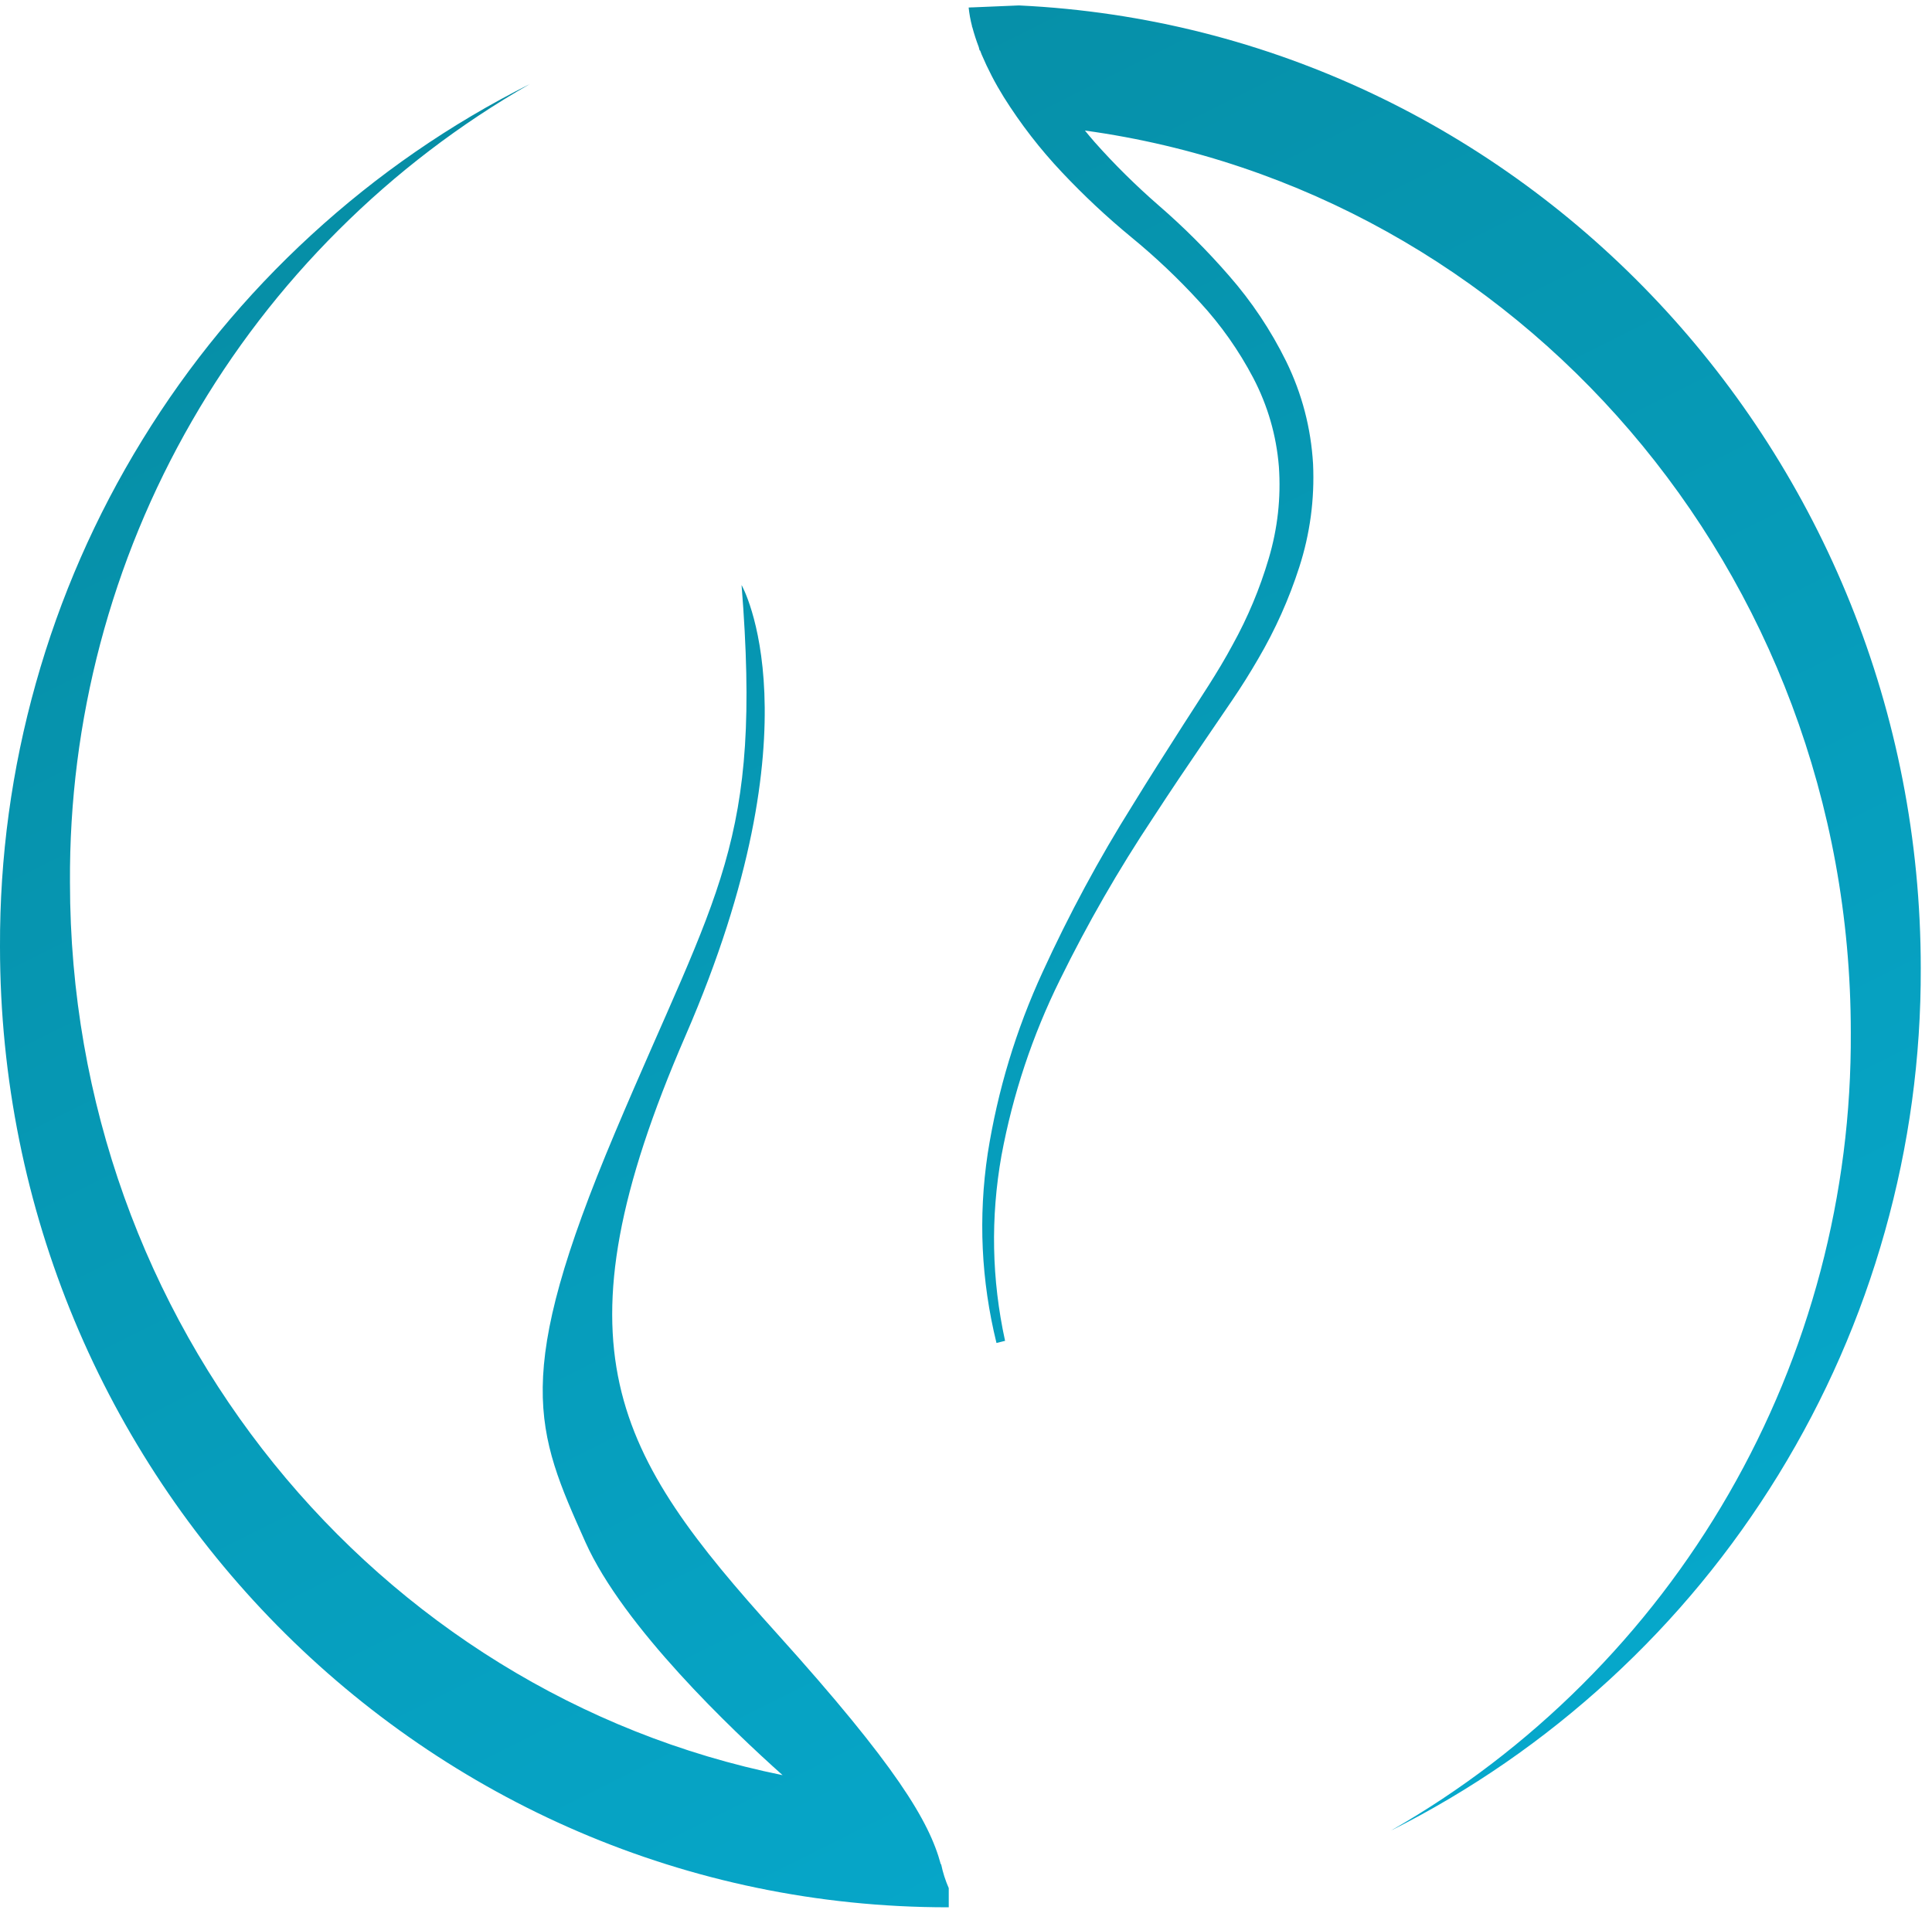 <svg xmlns="http://www.w3.org/2000/svg" xmlns:xlink="http://www.w3.org/1999/xlink" width="171" viewBox="0 0 128.25 127.5" height="170" preserveAspectRatio="xMidYMid meet"><defs><clipPath id="8dca02c29a"><path d="M 0 0.363 L 127.504 0.363 L 127.504 126.758 L 0 126.758 Z M 0 0.363 " clip-rule="nonzero"></path></clipPath><clipPath id="06e5d99b9c"><path d="M 0 62.848 C 0 98.078 28.168 126.637 62.91 126.637 L 62.98 126.637 L 62.98 125.363 C 62.758 124.855 62.59 124.332 62.477 123.789 L 62.449 123.77 C 61.691 120.945 59.508 117.258 51.57 108.453 C 40.816 96.527 36.516 89.488 45.508 68.762 C 54.504 48.035 49.227 38.844 49.227 38.844 C 50.594 56.051 47.664 58.984 40.82 75.215 C 33.973 91.441 35.539 94.961 38.863 102.395 C 41.379 108.012 48.586 114.859 51.949 117.863 C 24.984 112.402 4.645 87.945 4.645 58.594 C 4.613 53.219 5.285 47.934 6.656 42.734 C 8.031 37.539 10.059 32.609 12.742 27.953 C 15.426 23.293 18.672 19.066 22.477 15.273 C 26.281 11.477 30.52 8.242 35.184 5.574 C 29.879 8.242 25.043 11.582 20.668 15.598 C 16.297 19.613 12.555 24.148 9.449 29.207 C 6.34 34.266 3.984 39.652 2.379 45.367 C 0.773 51.086 -0.02 56.91 0 62.848 M 67.586 0.363 L 64.594 0.488 L 64.523 0.488 L 64.301 0.5 C 64.344 0.914 64.418 1.324 64.523 1.727 L 64.523 1.762 C 64.535 1.781 64.539 1.809 64.551 1.828 C 64.668 2.266 64.809 2.695 64.969 3.117 C 64.988 3.191 65.012 3.266 65.027 3.34 C 65.039 3.348 65.051 3.359 65.066 3.363 C 65.098 3.449 65.129 3.531 65.16 3.613 C 65.578 4.594 66.066 5.535 66.629 6.441 C 67.754 8.234 69.043 9.902 70.5 11.445 C 71.945 12.98 73.48 14.418 75.109 15.758 C 76.719 17.078 78.227 18.508 79.633 20.047 C 81.043 21.574 82.23 23.258 83.199 25.102 C 84.16 26.949 84.727 28.91 84.895 30.984 C 85.039 33.059 84.812 35.094 84.219 37.09 C 83.629 39.086 82.832 40.992 81.824 42.812 C 80.844 44.645 79.668 46.367 78.539 48.137 C 77.41 49.906 76.281 51.668 75.188 53.453 C 72.953 57.016 70.965 60.711 69.215 64.531 C 67.441 68.383 66.227 72.402 65.566 76.59 C 64.934 80.82 65.129 85.012 66.148 89.168 L 66.719 89.027 C 65.828 84.941 65.75 80.84 66.48 76.723 C 67.238 72.652 68.531 68.758 70.367 65.043 C 72.191 61.324 74.254 57.738 76.551 54.285 C 77.684 52.543 78.848 50.816 80.027 49.09 L 81.797 46.492 C 82.402 45.602 82.98 44.68 83.527 43.734 C 84.656 41.809 85.562 39.785 86.246 37.664 C 86.965 35.434 87.27 33.148 87.164 30.805 C 87.023 28.414 86.43 26.145 85.379 23.992 C 84.359 21.926 83.094 20.027 81.578 18.297 C 80.129 16.629 78.57 15.07 76.898 13.625 C 75.398 12.316 73.984 10.922 72.66 9.43 C 72.438 9.18 72.23 8.922 72.02 8.668 C 100.719 12.621 122.859 37.914 122.859 68.535 C 122.891 73.91 122.219 79.195 120.848 84.395 C 119.473 89.59 117.445 94.516 114.762 99.176 C 112.078 103.832 108.832 108.059 105.027 111.855 C 101.223 115.648 96.984 118.883 92.32 121.551 C 97.625 118.887 102.461 115.543 106.836 111.527 C 111.207 107.516 114.945 102.977 118.055 97.918 C 121.16 92.859 123.52 87.473 125.125 81.758 C 126.73 76.043 127.523 70.219 127.504 64.281 C 127.504 30.078 101.027 1.961 67.684 0.363 Z M 67.586 0.363 " clip-rule="nonzero"></path></clipPath><clipPath id="ef2d6fd273"><path d="M -63.137 63.5 L 63.75 -63.387 L 190.641 63.5 L 63.75 190.391 Z M -63.137 63.5 " clip-rule="nonzero"></path></clipPath><linearGradient x1="0.518" gradientTransform="matrix(126.889, -126.889, 126.889, 126.889, -63.138, 63.502)" y1="-0.161" x2="0.118" gradientUnits="userSpaceOnUse" y2="1.039" id="00164a250a"><stop stop-opacity="1" stop-color="rgb(2.399%, 51.898%, 59.485%)" offset="0"></stop><stop stop-opacity="1" stop-color="rgb(2.399%, 51.967%, 59.586%)" offset="0.008"></stop><stop stop-opacity="1" stop-color="rgb(2.399%, 52.106%, 59.789%)" offset="0.016"></stop><stop stop-opacity="1" stop-color="rgb(2.399%, 52.246%, 59.99%)" offset="0.023"></stop><stop stop-opacity="1" stop-color="rgb(2.399%, 52.385%, 60.193%)" offset="0.031"></stop><stop stop-opacity="1" stop-color="rgb(2.399%, 52.524%, 60.394%)" offset="0.039"></stop><stop stop-opacity="1" stop-color="rgb(2.399%, 52.663%, 60.597%)" offset="0.047"></stop><stop stop-opacity="1" stop-color="rgb(2.399%, 52.803%, 60.799%)" offset="0.055"></stop><stop stop-opacity="1" stop-color="rgb(2.399%, 52.942%, 61.002%)" offset="0.062"></stop><stop stop-opacity="1" stop-color="rgb(2.399%, 53.081%, 61.203%)" offset="0.07"></stop><stop stop-opacity="1" stop-color="rgb(2.399%, 53.221%, 61.406%)" offset="0.078"></stop><stop stop-opacity="1" stop-color="rgb(2.399%, 53.36%, 61.607%)" offset="0.086"></stop><stop stop-opacity="1" stop-color="rgb(2.399%, 53.499%, 61.81%)" offset="0.094"></stop><stop stop-opacity="1" stop-color="rgb(2.399%, 53.638%, 62.013%)" offset="0.102"></stop><stop stop-opacity="1" stop-color="rgb(2.399%, 53.778%, 62.215%)" offset="0.109"></stop><stop stop-opacity="1" stop-color="rgb(2.399%, 53.917%, 62.418%)" offset="0.117"></stop><stop stop-opacity="1" stop-color="rgb(2.399%, 54.056%, 62.619%)" offset="0.125"></stop><stop stop-opacity="1" stop-color="rgb(2.399%, 54.196%, 62.822%)" offset="0.133"></stop><stop stop-opacity="1" stop-color="rgb(2.399%, 54.335%, 63.023%)" offset="0.141"></stop><stop stop-opacity="1" stop-color="rgb(2.399%, 54.474%, 63.226%)" offset="0.148"></stop><stop stop-opacity="1" stop-color="rgb(2.399%, 54.613%, 63.428%)" offset="0.156"></stop><stop stop-opacity="1" stop-color="rgb(2.399%, 54.753%, 63.631%)" offset="0.164"></stop><stop stop-opacity="1" stop-color="rgb(2.399%, 54.892%, 63.832%)" offset="0.172"></stop><stop stop-opacity="1" stop-color="rgb(2.399%, 55.031%, 64.035%)" offset="0.18"></stop><stop stop-opacity="1" stop-color="rgb(2.399%, 55.171%, 64.238%)" offset="0.188"></stop><stop stop-opacity="1" stop-color="rgb(2.399%, 55.31%, 64.439%)" offset="0.195"></stop><stop stop-opacity="1" stop-color="rgb(2.399%, 55.449%, 64.642%)" offset="0.203"></stop><stop stop-opacity="1" stop-color="rgb(2.399%, 55.588%, 64.844%)" offset="0.211"></stop><stop stop-opacity="1" stop-color="rgb(2.399%, 55.728%, 65.047%)" offset="0.219"></stop><stop stop-opacity="1" stop-color="rgb(2.399%, 55.867%, 65.248%)" offset="0.227"></stop><stop stop-opacity="1" stop-color="rgb(2.399%, 56.006%, 65.451%)" offset="0.234"></stop><stop stop-opacity="1" stop-color="rgb(2.399%, 56.145%, 65.652%)" offset="0.242"></stop><stop stop-opacity="1" stop-color="rgb(2.399%, 56.285%, 65.855%)" offset="0.25"></stop><stop stop-opacity="1" stop-color="rgb(2.399%, 56.355%, 65.956%)" offset="0.25"></stop><stop stop-opacity="1" stop-color="rgb(2.399%, 56.424%, 66.057%)" offset="0.258"></stop><stop stop-opacity="1" stop-color="rgb(2.399%, 56.563%, 66.26%)" offset="0.266"></stop><stop stop-opacity="1" stop-color="rgb(2.399%, 56.703%, 66.463%)" offset="0.273"></stop><stop stop-opacity="1" stop-color="rgb(2.399%, 56.842%, 66.664%)" offset="0.281"></stop><stop stop-opacity="1" stop-color="rgb(2.399%, 56.981%, 66.867%)" offset="0.289"></stop><stop stop-opacity="1" stop-color="rgb(2.399%, 57.12%, 67.068%)" offset="0.297"></stop><stop stop-opacity="1" stop-color="rgb(2.399%, 57.26%, 67.271%)" offset="0.305"></stop><stop stop-opacity="1" stop-color="rgb(2.399%, 57.399%, 67.473%)" offset="0.312"></stop><stop stop-opacity="1" stop-color="rgb(2.399%, 57.538%, 67.676%)" offset="0.32"></stop><stop stop-opacity="1" stop-color="rgb(2.399%, 57.678%, 67.877%)" offset="0.328"></stop><stop stop-opacity="1" stop-color="rgb(2.399%, 57.817%, 68.08%)" offset="0.336"></stop><stop stop-opacity="1" stop-color="rgb(2.399%, 57.956%, 68.282%)" offset="0.344"></stop><stop stop-opacity="1" stop-color="rgb(2.399%, 58.095%, 68.484%)" offset="0.352"></stop><stop stop-opacity="1" stop-color="rgb(2.399%, 58.235%, 68.687%)" offset="0.359"></stop><stop stop-opacity="1" stop-color="rgb(2.399%, 58.374%, 68.889%)" offset="0.367"></stop><stop stop-opacity="1" stop-color="rgb(2.399%, 58.513%, 69.092%)" offset="0.375"></stop><stop stop-opacity="1" stop-color="rgb(2.399%, 58.653%, 69.293%)" offset="0.383"></stop><stop stop-opacity="1" stop-color="rgb(2.399%, 58.792%, 69.496%)" offset="0.391"></stop><stop stop-opacity="1" stop-color="rgb(2.399%, 58.931%, 69.698%)" offset="0.398"></stop><stop stop-opacity="1" stop-color="rgb(2.399%, 59.07%, 69.901%)" offset="0.406"></stop><stop stop-opacity="1" stop-color="rgb(2.399%, 59.21%, 70.102%)" offset="0.414"></stop><stop stop-opacity="1" stop-color="rgb(2.399%, 59.349%, 70.305%)" offset="0.422"></stop><stop stop-opacity="1" stop-color="rgb(2.399%, 59.488%, 70.506%)" offset="0.43"></stop><stop stop-opacity="1" stop-color="rgb(2.399%, 59.628%, 70.709%)" offset="0.438"></stop><stop stop-opacity="1" stop-color="rgb(2.399%, 59.767%, 70.912%)" offset="0.445"></stop><stop stop-opacity="1" stop-color="rgb(2.399%, 59.906%, 71.114%)" offset="0.453"></stop><stop stop-opacity="1" stop-color="rgb(2.399%, 60.045%, 71.317%)" offset="0.461"></stop><stop stop-opacity="1" stop-color="rgb(2.399%, 60.185%, 71.518%)" offset="0.469"></stop><stop stop-opacity="1" stop-color="rgb(2.399%, 60.324%, 71.721%)" offset="0.477"></stop><stop stop-opacity="1" stop-color="rgb(2.399%, 60.463%, 71.922%)" offset="0.484"></stop><stop stop-opacity="1" stop-color="rgb(2.399%, 60.602%, 72.125%)" offset="0.492"></stop><stop stop-opacity="1" stop-color="rgb(2.399%, 60.742%, 72.327%)" offset="0.5"></stop><stop stop-opacity="1" stop-color="rgb(2.399%, 60.881%, 72.53%)" offset="0.508"></stop><stop stop-opacity="1" stop-color="rgb(2.399%, 61.02%, 72.731%)" offset="0.516"></stop><stop stop-opacity="1" stop-color="rgb(2.399%, 61.16%, 72.934%)" offset="0.523"></stop><stop stop-opacity="1" stop-color="rgb(2.399%, 61.299%, 73.137%)" offset="0.531"></stop><stop stop-opacity="1" stop-color="rgb(2.399%, 61.438%, 73.338%)" offset="0.539"></stop><stop stop-opacity="1" stop-color="rgb(2.399%, 61.577%, 73.541%)" offset="0.547"></stop><stop stop-opacity="1" stop-color="rgb(2.399%, 61.717%, 73.743%)" offset="0.555"></stop><stop stop-opacity="1" stop-color="rgb(2.399%, 61.856%, 73.946%)" offset="0.562"></stop><stop stop-opacity="1" stop-color="rgb(2.399%, 61.995%, 74.147%)" offset="0.57"></stop><stop stop-opacity="1" stop-color="rgb(2.399%, 62.135%, 74.35%)" offset="0.578"></stop><stop stop-opacity="1" stop-color="rgb(2.399%, 62.274%, 74.551%)" offset="0.586"></stop><stop stop-opacity="1" stop-color="rgb(2.399%, 62.413%, 74.754%)" offset="0.594"></stop><stop stop-opacity="1" stop-color="rgb(2.399%, 62.552%, 74.956%)" offset="0.602"></stop><stop stop-opacity="1" stop-color="rgb(2.399%, 62.692%, 75.159%)" offset="0.609"></stop><stop stop-opacity="1" stop-color="rgb(2.399%, 62.831%, 75.362%)" offset="0.617"></stop><stop stop-opacity="1" stop-color="rgb(2.399%, 62.97%, 75.563%)" offset="0.625"></stop><stop stop-opacity="1" stop-color="rgb(2.399%, 63.11%, 75.766%)" offset="0.633"></stop><stop stop-opacity="1" stop-color="rgb(2.399%, 63.249%, 75.967%)" offset="0.641"></stop><stop stop-opacity="1" stop-color="rgb(2.399%, 63.388%, 76.17%)" offset="0.648"></stop><stop stop-opacity="1" stop-color="rgb(2.399%, 63.527%, 76.372%)" offset="0.656"></stop><stop stop-opacity="1" stop-color="rgb(2.399%, 63.667%, 76.575%)" offset="0.664"></stop><stop stop-opacity="1" stop-color="rgb(2.399%, 63.806%, 76.776%)" offset="0.672"></stop><stop stop-opacity="1" stop-color="rgb(2.399%, 63.945%, 76.979%)" offset="0.68"></stop><stop stop-opacity="1" stop-color="rgb(2.399%, 64.085%, 77.18%)" offset="0.688"></stop><stop stop-opacity="1" stop-color="rgb(2.399%, 64.224%, 77.383%)" offset="0.695"></stop><stop stop-opacity="1" stop-color="rgb(2.399%, 64.363%, 77.586%)" offset="0.703"></stop><stop stop-opacity="1" stop-color="rgb(2.399%, 64.502%, 77.788%)" offset="0.711"></stop><stop stop-opacity="1" stop-color="rgb(2.399%, 64.642%, 77.991%)" offset="0.719"></stop><stop stop-opacity="1" stop-color="rgb(2.399%, 64.781%, 78.192%)" offset="0.727"></stop><stop stop-opacity="1" stop-color="rgb(2.399%, 64.92%, 78.395%)" offset="0.734"></stop><stop stop-opacity="1" stop-color="rgb(2.399%, 65.059%, 78.596%)" offset="0.742"></stop><stop stop-opacity="1" stop-color="rgb(2.399%, 65.199%, 78.799%)" offset="0.75"></stop><stop stop-opacity="1" stop-color="rgb(2.399%, 65.338%, 79.001%)" offset="0.75"></stop><stop stop-opacity="1" stop-color="rgb(2.399%, 65.408%, 79.103%)" offset="0.758"></stop><stop stop-opacity="1" stop-color="rgb(2.399%, 65.477%, 79.204%)" offset="0.766"></stop><stop stop-opacity="1" stop-color="rgb(2.399%, 65.617%, 79.405%)" offset="0.773"></stop><stop stop-opacity="1" stop-color="rgb(2.399%, 65.756%, 79.608%)" offset="0.781"></stop><stop stop-opacity="1" stop-color="rgb(2.399%, 65.895%, 79.811%)" offset="0.789"></stop><stop stop-opacity="1" stop-color="rgb(2.399%, 66.034%, 80.013%)" offset="0.797"></stop><stop stop-opacity="1" stop-color="rgb(2.399%, 66.174%, 80.215%)" offset="0.805"></stop><stop stop-opacity="1" stop-color="rgb(2.399%, 66.313%, 80.417%)" offset="0.812"></stop><stop stop-opacity="1" stop-color="rgb(2.399%, 66.452%, 80.62%)" offset="0.82"></stop><stop stop-opacity="1" stop-color="rgb(2.399%, 66.592%, 80.821%)" offset="0.828"></stop><stop stop-opacity="1" stop-color="rgb(2.399%, 66.731%, 81.024%)" offset="0.836"></stop><stop stop-opacity="1" stop-color="rgb(2.399%, 66.87%, 81.226%)" offset="0.844"></stop><stop stop-opacity="1" stop-color="rgb(2.399%, 67.009%, 81.429%)" offset="0.852"></stop><stop stop-opacity="1" stop-color="rgb(2.399%, 67.149%, 81.63%)" offset="0.859"></stop><stop stop-opacity="1" stop-color="rgb(2.399%, 67.288%, 81.833%)" offset="0.867"></stop><stop stop-opacity="1" stop-color="rgb(2.399%, 67.427%, 82.036%)" offset="0.875"></stop><stop stop-opacity="1" stop-color="rgb(2.399%, 67.567%, 82.237%)" offset="0.883"></stop><stop stop-opacity="1" stop-color="rgb(2.399%, 67.706%, 82.44%)" offset="0.891"></stop><stop stop-opacity="1" stop-color="rgb(2.399%, 67.845%, 82.642%)" offset="0.898"></stop><stop stop-opacity="1" stop-color="rgb(2.399%, 67.984%, 82.845%)" offset="0.906"></stop><stop stop-opacity="1" stop-color="rgb(2.399%, 68.124%, 83.046%)" offset="0.914"></stop><stop stop-opacity="1" stop-color="rgb(2.399%, 68.263%, 83.249%)" offset="0.922"></stop><stop stop-opacity="1" stop-color="rgb(2.399%, 68.402%, 83.45%)" offset="0.93"></stop><stop stop-opacity="1" stop-color="rgb(2.399%, 68.542%, 83.653%)" offset="0.938"></stop><stop stop-opacity="1" stop-color="rgb(2.399%, 68.681%, 83.855%)" offset="0.945"></stop><stop stop-opacity="1" stop-color="rgb(2.399%, 68.82%, 84.058%)" offset="0.953"></stop><stop stop-opacity="1" stop-color="rgb(2.399%, 68.959%, 84.261%)" offset="0.961"></stop><stop stop-opacity="1" stop-color="rgb(2.399%, 69.099%, 84.462%)" offset="0.969"></stop><stop stop-opacity="1" stop-color="rgb(2.399%, 69.238%, 84.665%)" offset="0.977"></stop><stop stop-opacity="1" stop-color="rgb(2.399%, 69.377%, 84.866%)" offset="0.984"></stop><stop stop-opacity="1" stop-color="rgb(2.399%, 69.516%, 85.069%)" offset="0.992"></stop><stop stop-opacity="1" stop-color="rgb(2.399%, 69.656%, 85.271%)" offset="1"></stop></linearGradient><linearGradient x1="0.518" gradientTransform="matrix(126.889, -126.889, 126.889, 126.889, -63.138, 63.502)" y1="-0.161" x2="0.118" gradientUnits="userSpaceOnUse" y2="1.039" id="00164a250a"><stop stop-opacity="1" stop-color="rgb(2.399%, 51.898%, 59.485%)" offset="0"></stop><stop stop-opacity="1" stop-color="rgb(2.399%, 51.967%, 59.586%)" offset="0.008"></stop><stop stop-opacity="1" stop-color="rgb(2.399%, 52.106%, 59.789%)" offset="0.016"></stop><stop stop-opacity="1" stop-color="rgb(2.399%, 52.246%, 59.99%)" offset="0.023"></stop><stop stop-opacity="1" stop-color="rgb(2.399%, 52.385%, 60.193%)" offset="0.031"></stop><stop stop-opacity="1" stop-color="rgb(2.399%, 52.524%, 60.394%)" offset="0.039"></stop><stop stop-opacity="1" stop-color="rgb(2.399%, 52.663%, 60.597%)" offset="0.047"></stop><stop stop-opacity="1" stop-color="rgb(2.399%, 52.803%, 60.799%)" offset="0.055"></stop><stop stop-opacity="1" stop-color="rgb(2.399%, 52.942%, 61.002%)" offset="0.062"></stop><stop stop-opacity="1" stop-color="rgb(2.399%, 53.081%, 61.203%)" offset="0.07"></stop><stop stop-opacity="1" stop-color="rgb(2.399%, 53.221%, 61.406%)" offset="0.078"></stop><stop stop-opacity="1" stop-color="rgb(2.399%, 53.36%, 61.607%)" offset="0.086"></stop><stop stop-opacity="1" stop-color="rgb(2.399%, 53.499%, 61.81%)" offset="0.094"></stop><stop stop-opacity="1" stop-color="rgb(2.399%, 53.638%, 62.013%)" offset="0.102"></stop><stop stop-opacity="1" stop-color="rgb(2.399%, 53.778%, 62.215%)" offset="0.109"></stop><stop stop-opacity="1" stop-color="rgb(2.399%, 53.917%, 62.418%)" offset="0.117"></stop><stop stop-opacity="1" stop-color="rgb(2.399%, 54.056%, 62.619%)" offset="0.125"></stop><stop stop-opacity="1" stop-color="rgb(2.399%, 54.196%, 62.822%)" offset="0.133"></stop><stop stop-opacity="1" stop-color="rgb(2.399%, 54.335%, 63.023%)" offset="0.141"></stop><stop stop-opacity="1" stop-color="rgb(2.399%, 54.474%, 63.226%)" offset="0.148"></stop><stop stop-opacity="1" stop-color="rgb(2.399%, 54.613%, 63.428%)" offset="0.156"></stop><stop stop-opacity="1" stop-color="rgb(2.399%, 54.753%, 63.631%)" offset="0.164"></stop><stop stop-opacity="1" stop-color="rgb(2.399%, 54.892%, 63.832%)" offset="0.172"></stop><stop stop-opacity="1" stop-color="rgb(2.399%, 55.031%, 64.035%)" offset="0.18"></stop><stop stop-opacity="1" stop-color="rgb(2.399%, 55.171%, 64.238%)" offset="0.188"></stop><stop stop-opacity="1" stop-color="rgb(2.399%, 55.31%, 64.439%)" offset="0.195"></stop><stop stop-opacity="1" stop-color="rgb(2.399%, 55.449%, 64.642%)" offset="0.203"></stop><stop stop-opacity="1" stop-color="rgb(2.399%, 55.588%, 64.844%)" offset="0.211"></stop><stop stop-opacity="1" stop-color="rgb(2.399%, 55.728%, 65.047%)" offset="0.219"></stop><stop stop-opacity="1" stop-color="rgb(2.399%, 55.867%, 65.248%)" offset="0.227"></stop><stop stop-opacity="1" stop-color="rgb(2.399%, 56.006%, 65.451%)" offset="0.234"></stop><stop stop-opacity="1" stop-color="rgb(2.399%, 56.145%, 65.652%)" offset="0.242"></stop><stop stop-opacity="1" stop-color="rgb(2.399%, 56.285%, 65.855%)" offset="0.25"></stop><stop stop-opacity="1" stop-color="rgb(2.399%, 56.355%, 65.956%)" offset="0.25"></stop><stop stop-opacity="1" stop-color="rgb(2.399%, 56.424%, 66.057%)" offset="0.258"></stop><stop stop-opacity="1" stop-color="rgb(2.399%, 56.563%, 66.26%)" offset="0.266"></stop><stop stop-opacity="1" stop-color="rgb(2.399%, 56.703%, 66.463%)" offset="0.273"></stop><stop stop-opacity="1" stop-color="rgb(2.399%, 56.842%, 66.664%)" offset="0.281"></stop><stop stop-opacity="1" stop-color="rgb(2.399%, 56.981%, 66.867%)" offset="0.289"></stop><stop stop-opacity="1" stop-color="rgb(2.399%, 57.12%, 67.068%)" offset="0.297"></stop><stop stop-opacity="1" stop-color="rgb(2.399%, 57.26%, 67.271%)" offset="0.305"></stop><stop stop-opacity="1" stop-color="rgb(2.399%, 57.399%, 67.473%)" offset="0.312"></stop><stop stop-opacity="1" stop-color="rgb(2.399%, 57.538%, 67.676%)" offset="0.32"></stop><stop stop-opacity="1" stop-color="rgb(2.399%, 57.678%, 67.877%)" offset="0.328"></stop><stop stop-opacity="1" stop-color="rgb(2.399%, 57.817%, 68.08%)" offset="0.336"></stop><stop stop-opacity="1" stop-color="rgb(2.399%, 57.956%, 68.282%)" offset="0.344"></stop><stop stop-opacity="1" stop-color="rgb(2.399%, 58.095%, 68.484%)" offset="0.352"></stop><stop stop-opacity="1" stop-color="rgb(2.399%, 58.235%, 68.687%)" offset="0.359"></stop><stop stop-opacity="1" stop-color="rgb(2.399%, 58.374%, 68.889%)" offset="0.367"></stop><stop stop-opacity="1" stop-color="rgb(2.399%, 58.513%, 69.092%)" offset="0.375"></stop><stop stop-opacity="1" stop-color="rgb(2.399%, 58.653%, 69.293%)" offset="0.383"></stop><stop stop-opacity="1" stop-color="rgb(2.399%, 58.792%, 69.496%)" offset="0.391"></stop><stop stop-opacity="1" stop-color="rgb(2.399%, 58.931%, 69.698%)" offset="0.398"></stop><stop stop-opacity="1" stop-color="rgb(2.399%, 59.07%, 69.901%)" offset="0.406"></stop><stop stop-opacity="1" stop-color="rgb(2.399%, 59.21%, 70.102%)" offset="0.414"></stop><stop stop-opacity="1" stop-color="rgb(2.399%, 59.349%, 70.305%)" offset="0.422"></stop><stop stop-opacity="1" stop-color="rgb(2.399%, 59.488%, 70.506%)" offset="0.43"></stop><stop stop-opacity="1" stop-color="rgb(2.399%, 59.628%, 70.709%)" offset="0.438"></stop><stop stop-opacity="1" stop-color="rgb(2.399%, 59.767%, 70.912%)" offset="0.445"></stop><stop stop-opacity="1" stop-color="rgb(2.399%, 59.906%, 71.114%)" offset="0.453"></stop><stop stop-opacity="1" stop-color="rgb(2.399%, 60.045%, 71.317%)" offset="0.461"></stop><stop stop-opacity="1" stop-color="rgb(2.399%, 60.185%, 71.518%)" offset="0.469"></stop><stop stop-opacity="1" stop-color="rgb(2.399%, 60.324%, 71.721%)" offset="0.477"></stop><stop stop-opacity="1" stop-color="rgb(2.399%, 60.463%, 71.922%)" offset="0.484"></stop><stop stop-opacity="1" stop-color="rgb(2.399%, 60.602%, 72.125%)" offset="0.492"></stop><stop stop-opacity="1" stop-color="rgb(2.399%, 60.742%, 72.327%)" offset="0.5"></stop><stop stop-opacity="1" stop-color="rgb(2.399%, 60.881%, 72.53%)" offset="0.508"></stop><stop stop-opacity="1" stop-color="rgb(2.399%, 61.02%, 72.731%)" offset="0.516"></stop><stop stop-opacity="1" stop-color="rgb(2.399%, 61.16%, 72.934%)" offset="0.523"></stop><stop stop-opacity="1" stop-color="rgb(2.399%, 61.299%, 73.137%)" offset="0.531"></stop><stop stop-opacity="1" stop-color="rgb(2.399%, 61.438%, 73.338%)" offset="0.539"></stop><stop stop-opacity="1" stop-color="rgb(2.399%, 61.577%, 73.541%)" offset="0.547"></stop><stop stop-opacity="1" stop-color="rgb(2.399%, 61.717%, 73.743%)" offset="0.555"></stop><stop stop-opacity="1" stop-color="rgb(2.399%, 61.856%, 73.946%)" offset="0.562"></stop><stop stop-opacity="1" stop-color="rgb(2.399%, 61.995%, 74.147%)" offset="0.57"></stop><stop stop-opacity="1" stop-color="rgb(2.399%, 62.135%, 74.35%)" offset="0.578"></stop><stop stop-opacity="1" stop-color="rgb(2.399%, 62.274%, 74.551%)" offset="0.586"></stop><stop stop-opacity="1" stop-color="rgb(2.399%, 62.413%, 74.754%)" offset="0.594"></stop><stop stop-opacity="1" stop-color="rgb(2.399%, 62.552%, 74.956%)" offset="0.602"></stop><stop stop-opacity="1" stop-color="rgb(2.399%, 62.692%, 75.159%)" offset="0.609"></stop><stop stop-opacity="1" stop-color="rgb(2.399%, 62.831%, 75.362%)" offset="0.617"></stop><stop stop-opacity="1" stop-color="rgb(2.399%, 62.97%, 75.563%)" offset="0.625"></stop><stop stop-opacity="1" stop-color="rgb(2.399%, 63.11%, 75.766%)" offset="0.633"></stop><stop stop-opacity="1" stop-color="rgb(2.399%, 63.249%, 75.967%)" offset="0.641"></stop><stop stop-opacity="1" stop-color="rgb(2.399%, 63.388%, 76.17%)" offset="0.648"></stop><stop stop-opacity="1" stop-color="rgb(2.399%, 63.527%, 76.372%)" offset="0.656"></stop><stop stop-opacity="1" stop-color="rgb(2.399%, 63.667%, 76.575%)" offset="0.664"></stop><stop stop-opacity="1" stop-color="rgb(2.399%, 63.806%, 76.776%)" offset="0.672"></stop><stop stop-opacity="1" stop-color="rgb(2.399%, 63.945%, 76.979%)" offset="0.68"></stop><stop stop-opacity="1" stop-color="rgb(2.399%, 64.085%, 77.18%)" offset="0.688"></stop><stop stop-opacity="1" stop-color="rgb(2.399%, 64.224%, 77.383%)" offset="0.695"></stop><stop stop-opacity="1" stop-color="rgb(2.399%, 64.363%, 77.586%)" offset="0.703"></stop><stop stop-opacity="1" stop-color="rgb(2.399%, 64.502%, 77.788%)" offset="0.711"></stop><stop stop-opacity="1" stop-color="rgb(2.399%, 64.642%, 77.991%)" offset="0.719"></stop><stop stop-opacity="1" stop-color="rgb(2.399%, 64.781%, 78.192%)" offset="0.727"></stop><stop stop-opacity="1" stop-color="rgb(2.399%, 64.92%, 78.395%)" offset="0.734"></stop><stop stop-opacity="1" stop-color="rgb(2.399%, 65.059%, 78.596%)" offset="0.742"></stop><stop stop-opacity="1" stop-color="rgb(2.399%, 65.199%, 78.799%)" offset="0.75"></stop><stop stop-opacity="1" stop-color="rgb(2.399%, 65.338%, 79.001%)" offset="0.75"></stop><stop stop-opacity="1" stop-color="rgb(2.399%, 65.408%, 79.103%)" offset="0.758"></stop><stop stop-opacity="1" stop-color="rgb(2.399%, 65.477%, 79.204%)" offset="0.766"></stop><stop stop-opacity="1" stop-color="rgb(2.399%, 65.617%, 79.405%)" offset="0.773"></stop><stop stop-opacity="1" stop-color="rgb(2.399%, 65.756%, 79.608%)" offset="0.781"></stop><stop stop-opacity="1" stop-color="rgb(2.399%, 65.895%, 79.811%)" offset="0.789"></stop><stop stop-opacity="1" stop-color="rgb(2.399%, 66.034%, 80.013%)" offset="0.797"></stop><stop stop-opacity="1" stop-color="rgb(2.399%, 66.174%, 80.215%)" offset="0.805"></stop><stop stop-opacity="1" stop-color="rgb(2.399%, 66.313%, 80.417%)" offset="0.812"></stop><stop stop-opacity="1" stop-color="rgb(2.399%, 66.452%, 80.62%)" offset="0.82"></stop><stop stop-opacity="1" stop-color="rgb(2.399%, 66.592%, 80.821%)" offset="0.828"></stop><stop stop-opacity="1" stop-color="rgb(2.399%, 66.731%, 81.024%)" offset="0.836"></stop><stop stop-opacity="1" stop-color="rgb(2.399%, 66.87%, 81.226%)" offset="0.844"></stop><stop stop-opacity="1" stop-color="rgb(2.399%, 67.009%, 81.429%)" offset="0.852"></stop><stop stop-opacity="1" stop-color="rgb(2.399%, 67.149%, 81.63%)" offset="0.859"></stop><stop stop-opacity="1" stop-color="rgb(2.399%, 67.288%, 81.833%)" offset="0.867"></stop><stop stop-opacity="1" stop-color="rgb(2.399%, 67.427%, 82.036%)" offset="0.875"></stop><stop stop-opacity="1" stop-color="rgb(2.399%, 67.567%, 82.237%)" offset="0.883"></stop><stop stop-opacity="1" stop-color="rgb(2.399%, 67.706%, 82.44%)" offset="0.891"></stop><stop stop-opacity="1" stop-color="rgb(2.399%, 67.845%, 82.642%)" offset="0.898"></stop><stop stop-opacity="1" stop-color="rgb(2.399%, 67.984%, 82.845%)" offset="0.906"></stop><stop stop-opacity="1" stop-color="rgb(2.399%, 68.124%, 83.046%)" offset="0.914"></stop><stop stop-opacity="1" stop-color="rgb(2.399%, 68.263%, 83.249%)" offset="0.922"></stop><stop stop-opacity="1" stop-color="rgb(2.399%, 68.402%, 83.45%)" offset="0.93"></stop><stop stop-opacity="1" stop-color="rgb(2.399%, 68.542%, 83.653%)" offset="0.938"></stop><stop stop-opacity="1" stop-color="rgb(2.399%, 68.681%, 83.855%)" offset="0.945"></stop><stop stop-opacity="1" stop-color="rgb(2.399%, 68.82%, 84.058%)" offset="0.953"></stop><stop stop-opacity="1" stop-color="rgb(2.399%, 68.959%, 84.261%)" offset="0.961"></stop><stop stop-opacity="1" stop-color="rgb(2.399%, 69.099%, 84.462%)" offset="0.969"></stop><stop stop-opacity="1" stop-color="rgb(2.399%, 69.238%, 84.665%)" offset="0.977"></stop><stop stop-opacity="1" stop-color="rgb(2.399%, 69.377%, 84.866%)" offset="0.984"></stop><stop stop-opacity="1" stop-color="rgb(2.399%, 69.516%, 85.069%)" offset="0.992"></stop><stop stop-opacity="1" stop-color="rgb(2.399%, 69.656%, 85.271%)" offset="1"></stop></linearGradient></defs><g clip-path="url(#8dca02c29a)"><g clip-path="url(#06e5d99b9c)"><g clip-path="url(#ef2d6fd273)"><path fill="url(&quot;#00164a250a&quot;)" d="M -63.137 63.5 L 63.754 190.391 L 190.641 63.5 L 63.754 -63.387 Z M -63.137 63.5 " fill-rule="nonzero"></path></g></g></g></svg>